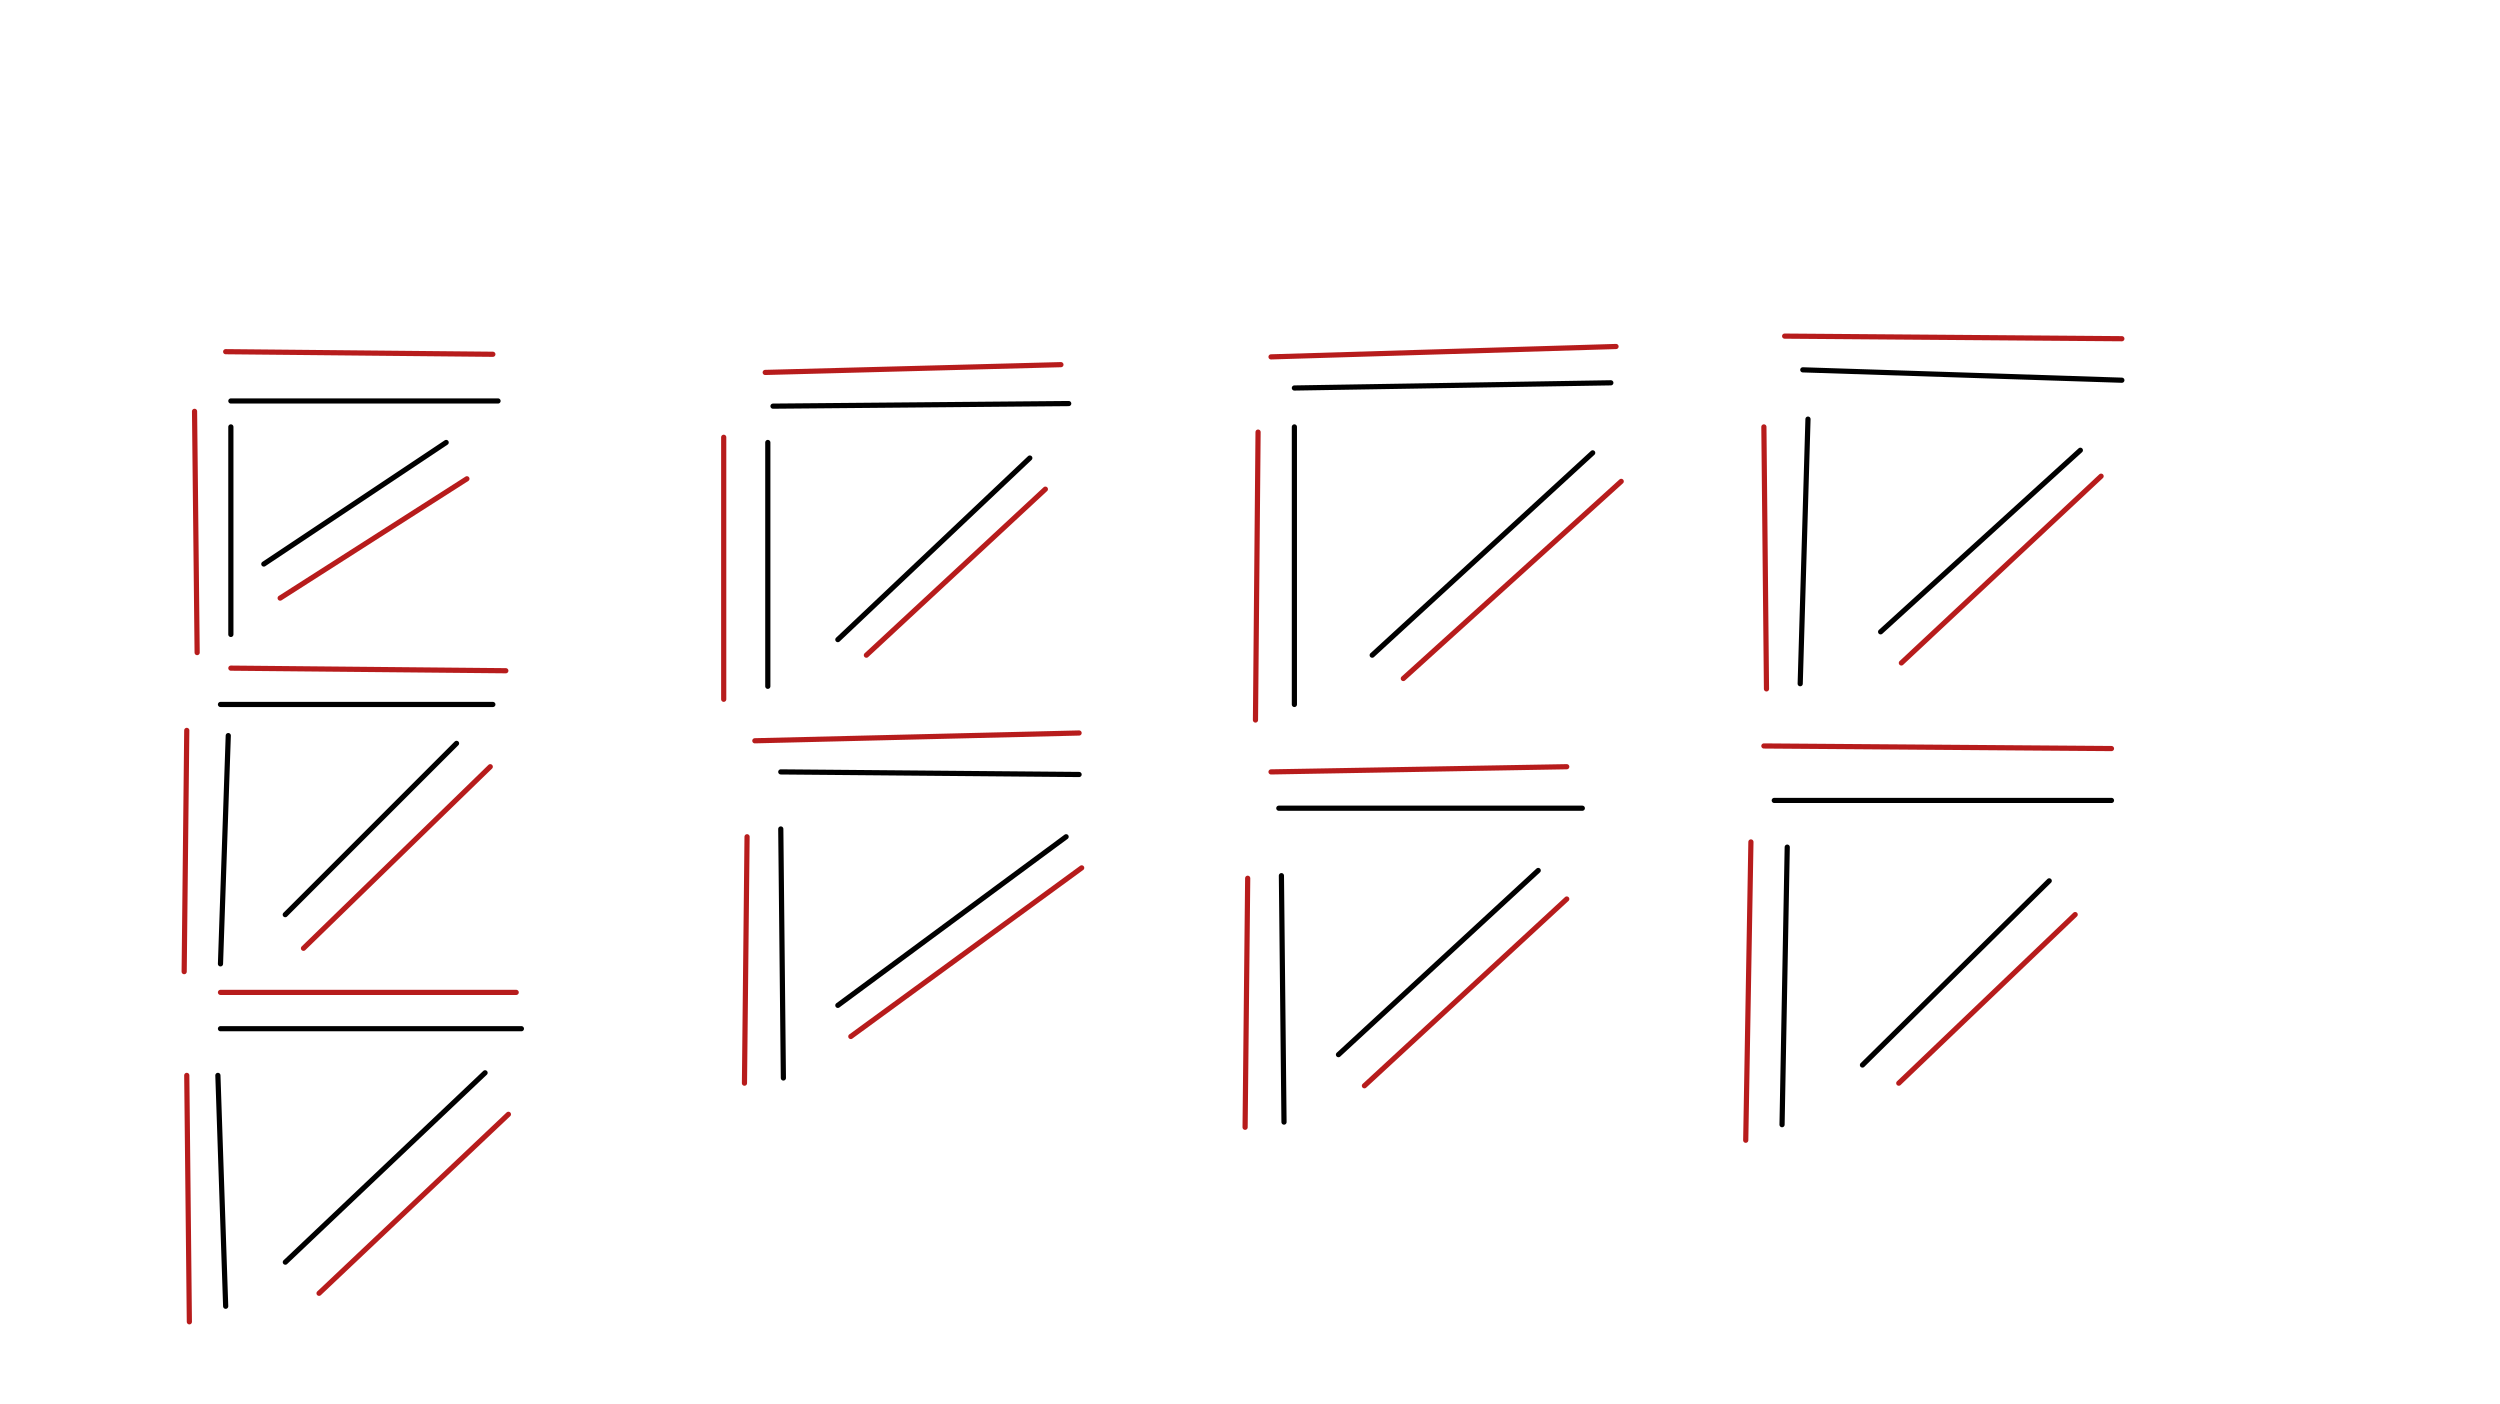 <svg xmlns="http://www.w3.org/2000/svg" class="svg--816" height="100%" preserveAspectRatio="xMidYMid meet" viewBox="0 0 963.78 541.417" width="100%"><defs><marker id="marker-arrow" markerHeight="16" markerUnits="userSpaceOnUse" markerWidth="24" orient="auto-start-reverse" refX="24" refY="4" viewBox="0 0 24 8"><path d="M 0 0 L 24 4 L 0 8 z" stroke="inherit"></path></marker></defs><g class="aux-layer--949"></g><g class="main-layer--75a"><g class="element--733"><line stroke="#000000" stroke-dasharray="none" stroke-linecap="round" stroke-width="2" x1="192" x2="89" y1="154.578" y2="154.578"></line></g><g class="element--733"><line stroke="#000000" stroke-dasharray="none" stroke-linecap="round" stroke-width="2" x1="89" x2="89" y1="244.584" y2="164.578"></line></g><g class="element--733"><line stroke="#000000" stroke-dasharray="none" stroke-linecap="round" stroke-width="2" x1="101.704" x2="172" y1="217.442" y2="170.578"></line></g><g class="element--733"><line stroke="#000000" stroke-dasharray="none" stroke-linecap="round" stroke-width="2" x1="85" x2="190" y1="271.578" y2="271.578"></line></g><g class="element--733"><line stroke="#000000" stroke-dasharray="none" stroke-linecap="round" stroke-width="2" x1="109.971" x2="176" y1="352.608" y2="286.578"></line></g><g class="element--733"><line stroke="#000000" stroke-dasharray="none" stroke-linecap="round" stroke-width="2" x1="85" x2="88" y1="371.578" y2="283.578"></line></g><g class="element--733"><line stroke="#000000" stroke-dasharray="none" stroke-linecap="round" stroke-width="2" x1="201.004" x2="85" y1="396.578" y2="396.578"></line></g><g class="element--733"><line stroke="#000000" stroke-dasharray="none" stroke-linecap="round" stroke-width="2" x1="412" x2="298" y1="155.578" y2="156.578"></line></g><g class="element--733"><line stroke="#000000" stroke-dasharray="none" stroke-linecap="round" stroke-width="2" x1="296" x2="296" y1="170.578" y2="264.578"></line></g><g class="element--733"><line stroke="#000000" stroke-dasharray="none" stroke-linecap="round" stroke-width="2" x1="397" x2="323" y1="176.578" y2="246.578"></line></g><g class="element--733"><line stroke="#000000" stroke-dasharray="none" stroke-linecap="round" stroke-width="2" x1="416" x2="301" y1="298.578" y2="297.578"></line></g><g class="element--733"><line stroke="#000000" stroke-dasharray="none" stroke-linecap="round" stroke-width="2" x1="301" x2="302" y1="319.578" y2="415.578"></line></g><g class="element--733"><line stroke="#000000" stroke-dasharray="none" stroke-linecap="round" stroke-width="2" x1="411" x2="323" y1="322.578" y2="387.578"></line></g><g class="element--733"><line stroke="#000000" stroke-dasharray="none" stroke-linecap="round" stroke-width="2" x1="621" x2="499" y1="147.578" y2="149.578"></line></g><g class="element--733"><line stroke="#000000" stroke-dasharray="none" stroke-linecap="round" stroke-width="2" x1="499" x2="499" y1="164.578" y2="271.578"></line></g><g class="element--733"><line stroke="#000000" stroke-dasharray="none" stroke-linecap="round" stroke-width="2" x1="614" x2="529" y1="174.578" y2="252.578"></line></g><g class="element--733"><line stroke="#000000" stroke-dasharray="none" stroke-linecap="round" stroke-width="2" x1="610" x2="493" y1="311.578" y2="311.578"></line></g><g class="element--733"><line stroke="#000000" stroke-dasharray="none" stroke-linecap="round" stroke-width="2" x1="494" x2="495" y1="337.578" y2="432.578"></line></g><g class="element--733"><line stroke="#000000" stroke-dasharray="none" stroke-linecap="round" stroke-width="2" x1="593" x2="516" y1="335.578" y2="406.578"></line></g><g class="element--733"><line stroke="#000000" stroke-dasharray="none" stroke-linecap="round" stroke-width="2" x1="818" x2="695" y1="146.578" y2="142.578"></line></g><g class="element--733"><line stroke="#000000" stroke-dasharray="none" stroke-linecap="round" stroke-width="2" x1="697" x2="694" y1="161.578" y2="263.578"></line></g><g class="element--733"><line stroke="#000000" stroke-dasharray="none" stroke-linecap="round" stroke-width="2" x1="802" x2="725" y1="173.578" y2="243.578"></line></g><g class="element--733"><line stroke="#000000" stroke-dasharray="none" stroke-linecap="round" stroke-width="2" x1="814" x2="684" y1="308.578" y2="308.578"></line></g><g class="element--733"><line stroke="#000000" stroke-dasharray="none" stroke-linecap="round" stroke-width="2" x1="689" x2="687" y1="326.578" y2="433.578"></line></g><g class="element--733"><line stroke="#000000" stroke-dasharray="none" stroke-linecap="round" stroke-width="2" x1="790" x2="718" y1="339.578" y2="410.578"></line></g><g class="element--733"><line stroke="#000000" stroke-dasharray="none" stroke-linecap="round" stroke-width="2" x1="84" x2="87" y1="414.578" y2="503.578"></line></g><g class="element--733"><line stroke="#000000" stroke-dasharray="none" stroke-linecap="round" stroke-width="2" x1="187" x2="110" y1="413.578" y2="486.578"></line></g><g class="element--733"><line stroke="#B71C1C" stroke-dasharray="none" stroke-linecap="round" stroke-width="2" x1="87" x2="190" y1="135.578" y2="136.578"></line></g><g class="element--733"><line stroke="#B71C1C" stroke-dasharray="none" stroke-linecap="round" stroke-width="2" x1="75" x2="76" y1="158.578" y2="251.578"></line></g><g class="element--733"><line stroke="#B71C1C" stroke-dasharray="none" stroke-linecap="round" stroke-width="2" x1="180" x2="108" y1="184.578" y2="230.578"></line></g><g class="element--733"><line stroke="#B71C1C" stroke-dasharray="none" stroke-linecap="round" stroke-width="2" x1="409" x2="295" y1="140.578" y2="143.578"></line></g><g class="element--733"><line stroke="#B71C1C" stroke-dasharray="none" stroke-linecap="round" stroke-width="2" x1="279" x2="279" y1="168.578" y2="269.578"></line></g><g class="element--733"><line stroke="#B71C1C" stroke-dasharray="none" stroke-linecap="round" stroke-width="2" x1="403" x2="334" y1="188.578" y2="252.578"></line></g><g class="element--733"><line stroke="#B71C1C" stroke-dasharray="none" stroke-linecap="round" stroke-width="2" x1="623" x2="490" y1="133.578" y2="137.578"></line></g><g class="element--733"><line stroke="#B71C1C" stroke-dasharray="none" stroke-linecap="round" stroke-width="2" x1="485" x2="484" y1="166.578" y2="277.578"></line></g><g class="element--733"><line stroke="#B71C1C" stroke-dasharray="none" stroke-linecap="round" stroke-width="2" x1="625" x2="541" y1="185.578" y2="261.578"></line></g><g class="element--733"><line stroke="#B71C1C" stroke-dasharray="none" stroke-linecap="round" stroke-width="2" x1="810" x2="733" y1="183.578" y2="255.578"></line></g><g class="element--733"><line stroke="#B71C1C" stroke-dasharray="none" stroke-linecap="round" stroke-width="2" x1="680" x2="681" y1="164.578" y2="265.578"></line></g><g class="element--733"><line stroke="#B71C1C" stroke-dasharray="none" stroke-linecap="round" stroke-width="2" x1="818" x2="688" y1="130.578" y2="129.578"></line></g><g class="element--733"><line stroke="#B71C1C" stroke-dasharray="none" stroke-linecap="round" stroke-width="2" x1="675" x2="673" y1="324.578" y2="439.578"></line></g><g class="element--733"><line stroke="#B71C1C" stroke-dasharray="none" stroke-linecap="round" stroke-width="2" x1="800" x2="732" y1="352.578" y2="417.578"></line></g><g class="element--733"><line stroke="#B71C1C" stroke-dasharray="none" stroke-linecap="round" stroke-width="2" x1="814" x2="680" y1="288.578" y2="287.578"></line></g><g class="element--733"><line stroke="#B71C1C" stroke-dasharray="none" stroke-linecap="round" stroke-width="2" x1="604" x2="526" y1="346.578" y2="418.578"></line></g><g class="element--733"><line stroke="#B71C1C" stroke-dasharray="none" stroke-linecap="round" stroke-width="2" x1="481" x2="480" y1="338.578" y2="434.578"></line></g><g class="element--733"><line stroke="#B71C1C" stroke-dasharray="none" stroke-linecap="round" stroke-width="2" x1="604" x2="490" y1="295.578" y2="297.578"></line></g><g class="element--733"><line stroke="#B71C1C" stroke-dasharray="none" stroke-linecap="round" stroke-width="2" x1="417" x2="328" y1="334.578" y2="399.578"></line></g><g class="element--733"><line stroke="#B71C1C" stroke-dasharray="none" stroke-linecap="round" stroke-width="2" x1="288" x2="287" y1="322.578" y2="417.578"></line></g><g class="element--733"><line stroke="#B71C1C" stroke-dasharray="none" stroke-linecap="round" stroke-width="2" x1="416" x2="291" y1="282.578" y2="285.578"></line></g><g class="element--733"><line stroke="#B71C1C" stroke-dasharray="none" stroke-linecap="round" stroke-width="2" x1="189" x2="117" y1="295.578" y2="365.578"></line></g><g class="element--733"><line stroke="#B71C1C" stroke-dasharray="none" stroke-linecap="round" stroke-width="2" x1="72" x2="71" y1="281.578" y2="374.578"></line></g><g class="element--733"><line stroke="#B71C1C" stroke-dasharray="none" stroke-linecap="round" stroke-width="2" x1="89" x2="195" y1="257.578" y2="258.578"></line></g><g class="element--733"><line stroke="#B71C1C" stroke-dasharray="none" stroke-linecap="round" stroke-width="2" x1="196" x2="123" y1="429.578" y2="498.578"></line></g><g class="element--733"><line stroke="#B71C1C" stroke-dasharray="none" stroke-linecap="round" stroke-width="2" x1="72" x2="73" y1="414.578" y2="509.578"></line></g><g class="element--733"><line stroke="#B71C1C" stroke-dasharray="none" stroke-linecap="round" stroke-width="2" x1="85" x2="199" y1="382.578" y2="382.578"></line></g></g><g class="snaps-layer--ac6"></g><g class="temp-layer--52d"></g></svg>